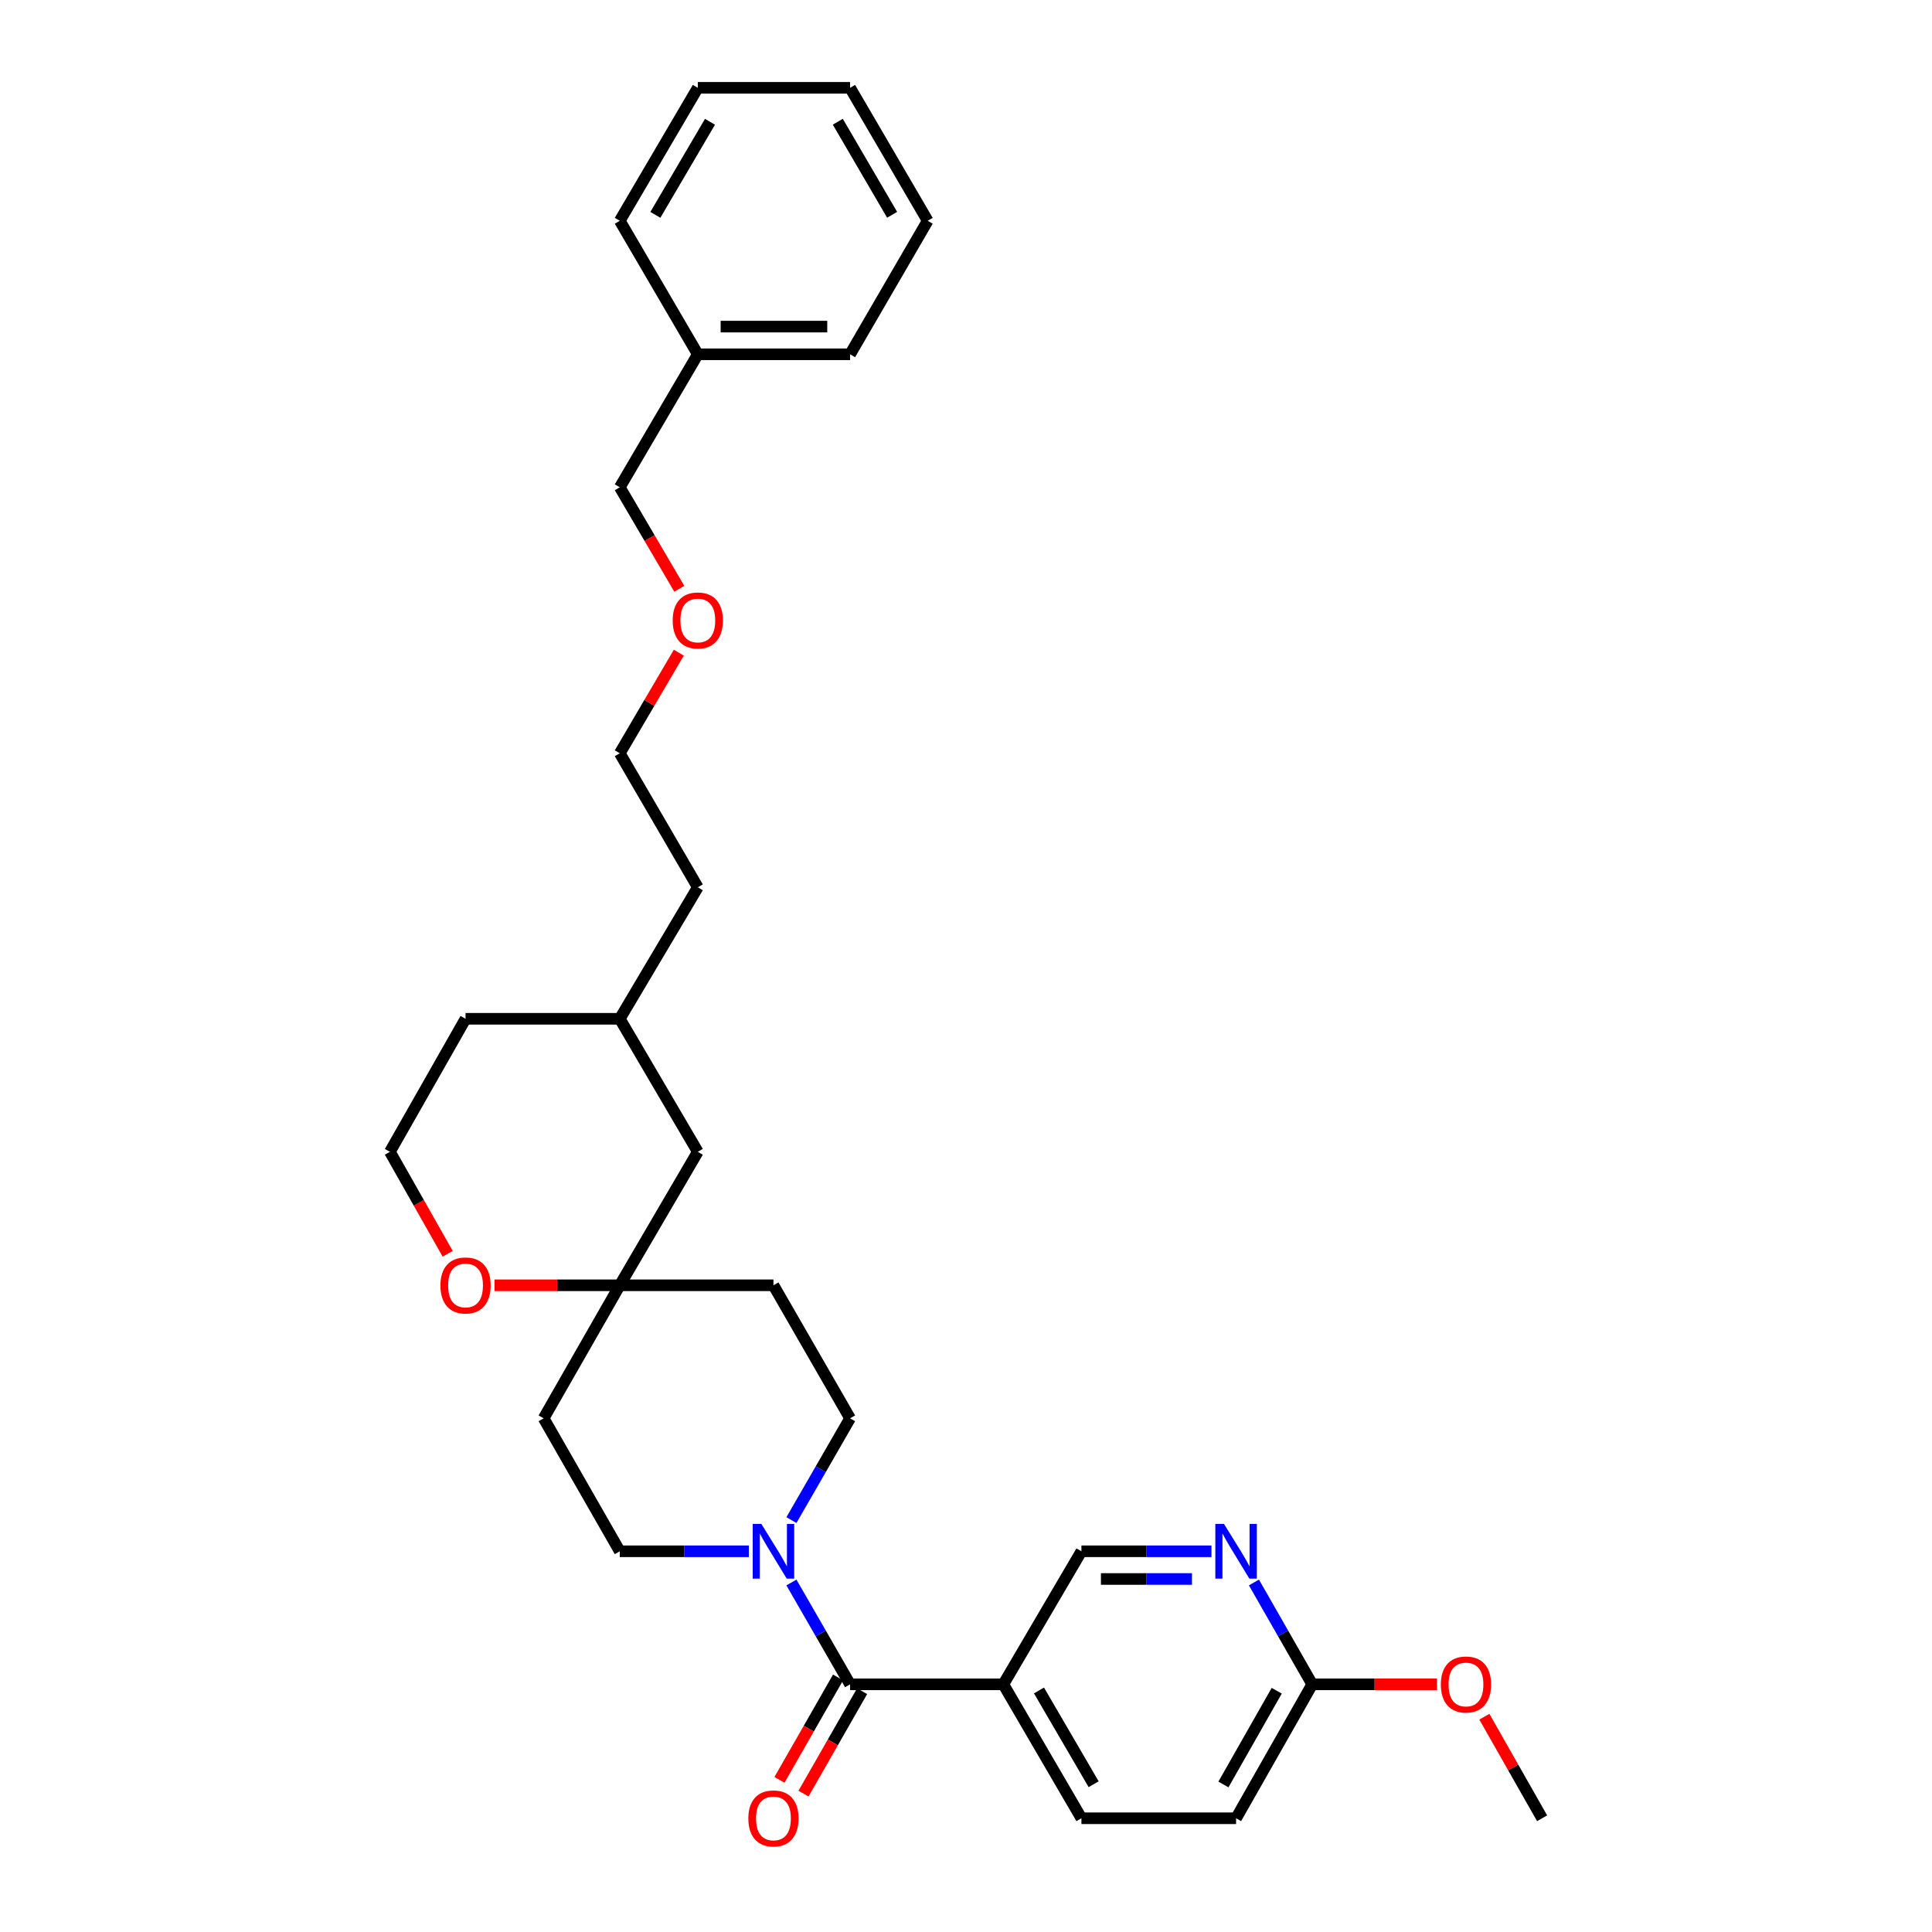 <?xml version='1.0' encoding='iso-8859-1'?>
<svg version='1.1' baseProfile='full'
              xmlns='http://www.w3.org/2000/svg'
                      xmlns:rdkit='http://www.rdkit.org/xml'
                      xmlns:xlink='http://www.w3.org/1999/xlink'
                  xml:space='preserve'
width='1000px' height='1000px' viewBox='0 0 1000 1000'>
<!-- END OF HEADER -->
<rect style='opacity:1.0;fill:#FFFFFF;stroke:none' width='1000' height='1000' x='0' y='0'> </rect>
<path class='bond-0' d='M 440.002,871.806 L 424.82,845.448' style='fill:none;fill-rule:evenodd;stroke:#000000;stroke-width:6px;stroke-linecap:butt;stroke-linejoin:miter;stroke-opacity:1' />
<path class='bond-0' d='M 424.82,845.448 L 409.638,819.09' style='fill:none;fill-rule:evenodd;stroke:#0000FF;stroke-width:6px;stroke-linecap:butt;stroke-linejoin:miter;stroke-opacity:1' />
<path class='bond-1' d='M 440.002,871.806 L 519.33,871.806' style='fill:none;fill-rule:evenodd;stroke:#000000;stroke-width:6px;stroke-linecap:butt;stroke-linejoin:miter;stroke-opacity:1' />
<path class='bond-9' d='M 433.78,868.246 L 418.616,894.75' style='fill:none;fill-rule:evenodd;stroke:#000000;stroke-width:6px;stroke-linecap:butt;stroke-linejoin:miter;stroke-opacity:1' />
<path class='bond-9' d='M 418.616,894.75 L 403.452,921.254' style='fill:none;fill-rule:evenodd;stroke:#FF0000;stroke-width:6px;stroke-linecap:butt;stroke-linejoin:miter;stroke-opacity:1' />
<path class='bond-9' d='M 446.224,875.365 L 431.06,901.869' style='fill:none;fill-rule:evenodd;stroke:#000000;stroke-width:6px;stroke-linecap:butt;stroke-linejoin:miter;stroke-opacity:1' />
<path class='bond-9' d='M 431.06,901.869 L 415.895,928.373' style='fill:none;fill-rule:evenodd;stroke:#FF0000;stroke-width:6px;stroke-linecap:butt;stroke-linejoin:miter;stroke-opacity:1' />
<path class='bond-6' d='M 409.643,786.797 L 424.823,760.459' style='fill:none;fill-rule:evenodd;stroke:#0000FF;stroke-width:6px;stroke-linecap:butt;stroke-linejoin:miter;stroke-opacity:1' />
<path class='bond-6' d='M 424.823,760.459 L 440.002,734.12' style='fill:none;fill-rule:evenodd;stroke:#000000;stroke-width:6px;stroke-linecap:butt;stroke-linejoin:miter;stroke-opacity:1' />
<path class='bond-7' d='M 387.609,802.943 L 354.202,802.943' style='fill:none;fill-rule:evenodd;stroke:#0000FF;stroke-width:6px;stroke-linecap:butt;stroke-linejoin:miter;stroke-opacity:1' />
<path class='bond-7' d='M 354.202,802.943 L 320.795,802.943' style='fill:none;fill-rule:evenodd;stroke:#000000;stroke-width:6px;stroke-linecap:butt;stroke-linejoin:miter;stroke-opacity:1' />
<path class='bond-4' d='M 519.33,871.806 L 559.743,802.943' style='fill:none;fill-rule:evenodd;stroke:#000000;stroke-width:6px;stroke-linecap:butt;stroke-linejoin:miter;stroke-opacity:1' />
<path class='bond-12' d='M 519.33,871.806 L 559.743,941.13' style='fill:none;fill-rule:evenodd;stroke:#000000;stroke-width:6px;stroke-linecap:butt;stroke-linejoin:miter;stroke-opacity:1' />
<path class='bond-12' d='M 537.778,874.984 L 566.067,923.511' style='fill:none;fill-rule:evenodd;stroke:#000000;stroke-width:6px;stroke-linecap:butt;stroke-linejoin:miter;stroke-opacity:1' />
<path class='bond-2' d='M 627.055,802.943 L 593.399,802.943' style='fill:none;fill-rule:evenodd;stroke:#0000FF;stroke-width:6px;stroke-linecap:butt;stroke-linejoin:miter;stroke-opacity:1' />
<path class='bond-2' d='M 593.399,802.943 L 559.743,802.943' style='fill:none;fill-rule:evenodd;stroke:#000000;stroke-width:6px;stroke-linecap:butt;stroke-linejoin:miter;stroke-opacity:1' />
<path class='bond-2' d='M 616.958,817.279 L 593.399,817.279' style='fill:none;fill-rule:evenodd;stroke:#0000FF;stroke-width:6px;stroke-linecap:butt;stroke-linejoin:miter;stroke-opacity:1' />
<path class='bond-2' d='M 593.399,817.279 L 569.84,817.279' style='fill:none;fill-rule:evenodd;stroke:#000000;stroke-width:6px;stroke-linecap:butt;stroke-linejoin:miter;stroke-opacity:1' />
<path class='bond-31' d='M 649.035,819.087 L 664.12,845.446' style='fill:none;fill-rule:evenodd;stroke:#0000FF;stroke-width:6px;stroke-linecap:butt;stroke-linejoin:miter;stroke-opacity:1' />
<path class='bond-31' d='M 664.12,845.446 L 679.205,871.806' style='fill:none;fill-rule:evenodd;stroke:#000000;stroke-width:6px;stroke-linecap:butt;stroke-linejoin:miter;stroke-opacity:1' />
<path class='bond-3' d='M 320.795,665.266 L 281.386,734.12' style='fill:none;fill-rule:evenodd;stroke:#000000;stroke-width:6px;stroke-linecap:butt;stroke-linejoin:miter;stroke-opacity:1' />
<path class='bond-8' d='M 320.795,665.266 L 288.378,665.266' style='fill:none;fill-rule:evenodd;stroke:#000000;stroke-width:6px;stroke-linecap:butt;stroke-linejoin:miter;stroke-opacity:1' />
<path class='bond-8' d='M 288.378,665.266 L 255.961,665.266' style='fill:none;fill-rule:evenodd;stroke:#FF0000;stroke-width:6px;stroke-linecap:butt;stroke-linejoin:miter;stroke-opacity:1' />
<path class='bond-13' d='M 320.795,665.266 L 361.184,596.18' style='fill:none;fill-rule:evenodd;stroke:#000000;stroke-width:6px;stroke-linecap:butt;stroke-linejoin:miter;stroke-opacity:1' />
<path class='bond-30' d='M 320.795,665.266 L 400.338,665.266' style='fill:none;fill-rule:evenodd;stroke:#000000;stroke-width:6px;stroke-linecap:butt;stroke-linejoin:miter;stroke-opacity:1' />
<path class='bond-5' d='M 679.205,871.806 L 639.796,941.13' style='fill:none;fill-rule:evenodd;stroke:#000000;stroke-width:6px;stroke-linecap:butt;stroke-linejoin:miter;stroke-opacity:1' />
<path class='bond-5' d='M 660.831,875.119 L 633.244,923.646' style='fill:none;fill-rule:evenodd;stroke:#000000;stroke-width:6px;stroke-linecap:butt;stroke-linejoin:miter;stroke-opacity:1' />
<path class='bond-16' d='M 679.205,871.806 L 711.498,871.806' style='fill:none;fill-rule:evenodd;stroke:#000000;stroke-width:6px;stroke-linecap:butt;stroke-linejoin:miter;stroke-opacity:1' />
<path class='bond-16' d='M 711.498,871.806 L 743.791,871.806' style='fill:none;fill-rule:evenodd;stroke:#FF0000;stroke-width:6px;stroke-linecap:butt;stroke-linejoin:miter;stroke-opacity:1' />
<path class='bond-10' d='M 440.002,734.12 L 400.338,665.266' style='fill:none;fill-rule:evenodd;stroke:#000000;stroke-width:6px;stroke-linecap:butt;stroke-linejoin:miter;stroke-opacity:1' />
<path class='bond-11' d='M 320.795,802.943 L 281.386,734.12' style='fill:none;fill-rule:evenodd;stroke:#000000;stroke-width:6px;stroke-linecap:butt;stroke-linejoin:miter;stroke-opacity:1' />
<path class='bond-15' d='M 231.724,648.96 L 216.767,622.57' style='fill:none;fill-rule:evenodd;stroke:#FF0000;stroke-width:6px;stroke-linecap:butt;stroke-linejoin:miter;stroke-opacity:1' />
<path class='bond-15' d='M 216.767,622.57 L 201.81,596.18' style='fill:none;fill-rule:evenodd;stroke:#000000;stroke-width:6px;stroke-linecap:butt;stroke-linejoin:miter;stroke-opacity:1' />
<path class='bond-14' d='M 559.743,941.13 L 639.796,941.13' style='fill:none;fill-rule:evenodd;stroke:#000000;stroke-width:6px;stroke-linecap:butt;stroke-linejoin:miter;stroke-opacity:1' />
<path class='bond-18' d='M 361.184,596.18 L 320.795,527.325' style='fill:none;fill-rule:evenodd;stroke:#000000;stroke-width:6px;stroke-linecap:butt;stroke-linejoin:miter;stroke-opacity:1' />
<path class='bond-32' d='M 201.81,596.18 L 240.965,527.325' style='fill:none;fill-rule:evenodd;stroke:#000000;stroke-width:6px;stroke-linecap:butt;stroke-linejoin:miter;stroke-opacity:1' />
<path class='bond-23' d='M 768.304,888.559 L 783.247,914.845' style='fill:none;fill-rule:evenodd;stroke:#FF0000;stroke-width:6px;stroke-linecap:butt;stroke-linejoin:miter;stroke-opacity:1' />
<path class='bond-23' d='M 783.247,914.845 L 798.19,941.13' style='fill:none;fill-rule:evenodd;stroke:#000000;stroke-width:6px;stroke-linecap:butt;stroke-linejoin:miter;stroke-opacity:1' />
<path class='bond-17' d='M 361.184,183.387 L 320.795,252.218' style='fill:none;fill-rule:evenodd;stroke:#000000;stroke-width:6px;stroke-linecap:butt;stroke-linejoin:miter;stroke-opacity:1' />
<path class='bond-25' d='M 361.184,183.387 L 440.002,183.387' style='fill:none;fill-rule:evenodd;stroke:#000000;stroke-width:6px;stroke-linecap:butt;stroke-linejoin:miter;stroke-opacity:1' />
<path class='bond-25' d='M 373.006,169.05 L 428.179,169.05' style='fill:none;fill-rule:evenodd;stroke:#000000;stroke-width:6px;stroke-linecap:butt;stroke-linejoin:miter;stroke-opacity:1' />
<path class='bond-26' d='M 361.184,183.387 L 320.795,114.277' style='fill:none;fill-rule:evenodd;stroke:#000000;stroke-width:6px;stroke-linecap:butt;stroke-linejoin:miter;stroke-opacity:1' />
<path class='bond-21' d='M 320.795,527.325 L 240.965,527.325' style='fill:none;fill-rule:evenodd;stroke:#000000;stroke-width:6px;stroke-linecap:butt;stroke-linejoin:miter;stroke-opacity:1' />
<path class='bond-24' d='M 320.795,527.325 L 361.184,459.259' style='fill:none;fill-rule:evenodd;stroke:#000000;stroke-width:6px;stroke-linecap:butt;stroke-linejoin:miter;stroke-opacity:1' />
<path class='bond-19' d='M 351.351,337.827 L 336.073,363.861' style='fill:none;fill-rule:evenodd;stroke:#FF0000;stroke-width:6px;stroke-linecap:butt;stroke-linejoin:miter;stroke-opacity:1' />
<path class='bond-19' d='M 336.073,363.861 L 320.795,389.895' style='fill:none;fill-rule:evenodd;stroke:#000000;stroke-width:6px;stroke-linecap:butt;stroke-linejoin:miter;stroke-opacity:1' />
<path class='bond-20' d='M 351.613,304.757 L 336.204,278.487' style='fill:none;fill-rule:evenodd;stroke:#FF0000;stroke-width:6px;stroke-linecap:butt;stroke-linejoin:miter;stroke-opacity:1' />
<path class='bond-20' d='M 336.204,278.487 L 320.795,252.218' style='fill:none;fill-rule:evenodd;stroke:#000000;stroke-width:6px;stroke-linecap:butt;stroke-linejoin:miter;stroke-opacity:1' />
<path class='bond-22' d='M 320.795,389.895 L 361.184,459.259' style='fill:none;fill-rule:evenodd;stroke:#000000;stroke-width:6px;stroke-linecap:butt;stroke-linejoin:miter;stroke-opacity:1' />
<path class='bond-28' d='M 440.002,183.387 L 480.168,114.277' style='fill:none;fill-rule:evenodd;stroke:#000000;stroke-width:6px;stroke-linecap:butt;stroke-linejoin:miter;stroke-opacity:1' />
<path class='bond-27' d='M 320.795,114.277 L 361.184,45.455' style='fill:none;fill-rule:evenodd;stroke:#000000;stroke-width:6px;stroke-linecap:butt;stroke-linejoin:miter;stroke-opacity:1' />
<path class='bond-27' d='M 339.218,111.21 L 367.49,63.034' style='fill:none;fill-rule:evenodd;stroke:#000000;stroke-width:6px;stroke-linecap:butt;stroke-linejoin:miter;stroke-opacity:1' />
<path class='bond-29' d='M 361.184,45.455 L 440.002,45.455' style='fill:none;fill-rule:evenodd;stroke:#000000;stroke-width:6px;stroke-linecap:butt;stroke-linejoin:miter;stroke-opacity:1' />
<path class='bond-33' d='M 480.168,114.277 L 440.002,45.455' style='fill:none;fill-rule:evenodd;stroke:#000000;stroke-width:6px;stroke-linecap:butt;stroke-linejoin:miter;stroke-opacity:1' />
<path class='bond-33' d='M 461.761,111.18 L 433.645,63.004' style='fill:none;fill-rule:evenodd;stroke:#000000;stroke-width:6px;stroke-linecap:butt;stroke-linejoin:miter;stroke-opacity:1' />
<path  class='atom-1' d='M 394.078 788.783
L 403.358 803.783
Q 404.278 805.263, 405.758 807.943
Q 407.238 810.623, 407.318 810.783
L 407.318 788.783
L 411.078 788.783
L 411.078 817.103
L 407.198 817.103
L 397.238 800.703
Q 396.078 798.783, 394.838 796.583
Q 393.638 794.383, 393.278 793.703
L 393.278 817.103
L 389.598 817.103
L 389.598 788.783
L 394.078 788.783
' fill='#0000FF'/>
<path  class='atom-3' d='M 633.536 788.783
L 642.816 803.783
Q 643.736 805.263, 645.216 807.943
Q 646.696 810.623, 646.776 810.783
L 646.776 788.783
L 650.536 788.783
L 650.536 817.103
L 646.656 817.103
L 636.696 800.703
Q 635.536 798.783, 634.296 796.583
Q 633.096 794.383, 632.736 793.703
L 632.736 817.103
L 629.056 817.103
L 629.056 788.783
L 633.536 788.783
' fill='#0000FF'/>
<path  class='atom-9' d='M 227.965 665.346
Q 227.965 658.546, 231.325 654.746
Q 234.685 650.946, 240.965 650.946
Q 247.245 650.946, 250.605 654.746
Q 253.965 658.546, 253.965 665.346
Q 253.965 672.226, 250.565 676.146
Q 247.165 680.026, 240.965 680.026
Q 234.725 680.026, 231.325 676.146
Q 227.965 672.266, 227.965 665.346
M 240.965 676.826
Q 245.285 676.826, 247.605 673.946
Q 249.965 671.026, 249.965 665.346
Q 249.965 659.786, 247.605 656.986
Q 245.285 654.146, 240.965 654.146
Q 236.645 654.146, 234.285 656.946
Q 231.965 659.746, 231.965 665.346
Q 231.965 671.066, 234.285 673.946
Q 236.645 676.826, 240.965 676.826
' fill='#FF0000'/>
<path  class='atom-10' d='M 387.338 941.21
Q 387.338 934.41, 390.698 930.61
Q 394.058 926.81, 400.338 926.81
Q 406.618 926.81, 409.978 930.61
Q 413.338 934.41, 413.338 941.21
Q 413.338 948.09, 409.938 952.01
Q 406.538 955.89, 400.338 955.89
Q 394.098 955.89, 390.698 952.01
Q 387.338 948.13, 387.338 941.21
M 400.338 952.69
Q 404.658 952.69, 406.978 949.81
Q 409.338 946.89, 409.338 941.21
Q 409.338 935.65, 406.978 932.85
Q 404.658 930.01, 400.338 930.01
Q 396.018 930.01, 393.658 932.81
Q 391.338 935.61, 391.338 941.21
Q 391.338 946.93, 393.658 949.81
Q 396.018 952.69, 400.338 952.69
' fill='#FF0000'/>
<path  class='atom-17' d='M 745.78 871.886
Q 745.78 865.086, 749.14 861.286
Q 752.5 857.486, 758.78 857.486
Q 765.06 857.486, 768.42 861.286
Q 771.78 865.086, 771.78 871.886
Q 771.78 878.766, 768.38 882.686
Q 764.98 886.566, 758.78 886.566
Q 752.54 886.566, 749.14 882.686
Q 745.78 878.806, 745.78 871.886
M 758.78 883.366
Q 763.1 883.366, 765.42 880.486
Q 767.78 877.566, 767.78 871.886
Q 767.78 866.326, 765.42 863.526
Q 763.1 860.686, 758.78 860.686
Q 754.46 860.686, 752.1 863.486
Q 749.78 866.286, 749.78 871.886
Q 749.78 877.606, 752.1 880.486
Q 754.46 883.366, 758.78 883.366
' fill='#FF0000'/>
<path  class='atom-20' d='M 348.184 321.152
Q 348.184 314.352, 351.544 310.552
Q 354.904 306.752, 361.184 306.752
Q 367.464 306.752, 370.824 310.552
Q 374.184 314.352, 374.184 321.152
Q 374.184 328.032, 370.784 331.952
Q 367.384 335.832, 361.184 335.832
Q 354.944 335.832, 351.544 331.952
Q 348.184 328.072, 348.184 321.152
M 361.184 332.632
Q 365.504 332.632, 367.824 329.752
Q 370.184 326.832, 370.184 321.152
Q 370.184 315.592, 367.824 312.792
Q 365.504 309.952, 361.184 309.952
Q 356.864 309.952, 354.504 312.752
Q 352.184 315.552, 352.184 321.152
Q 352.184 326.872, 354.504 329.752
Q 356.864 332.632, 361.184 332.632
' fill='#FF0000'/>
</svg>
